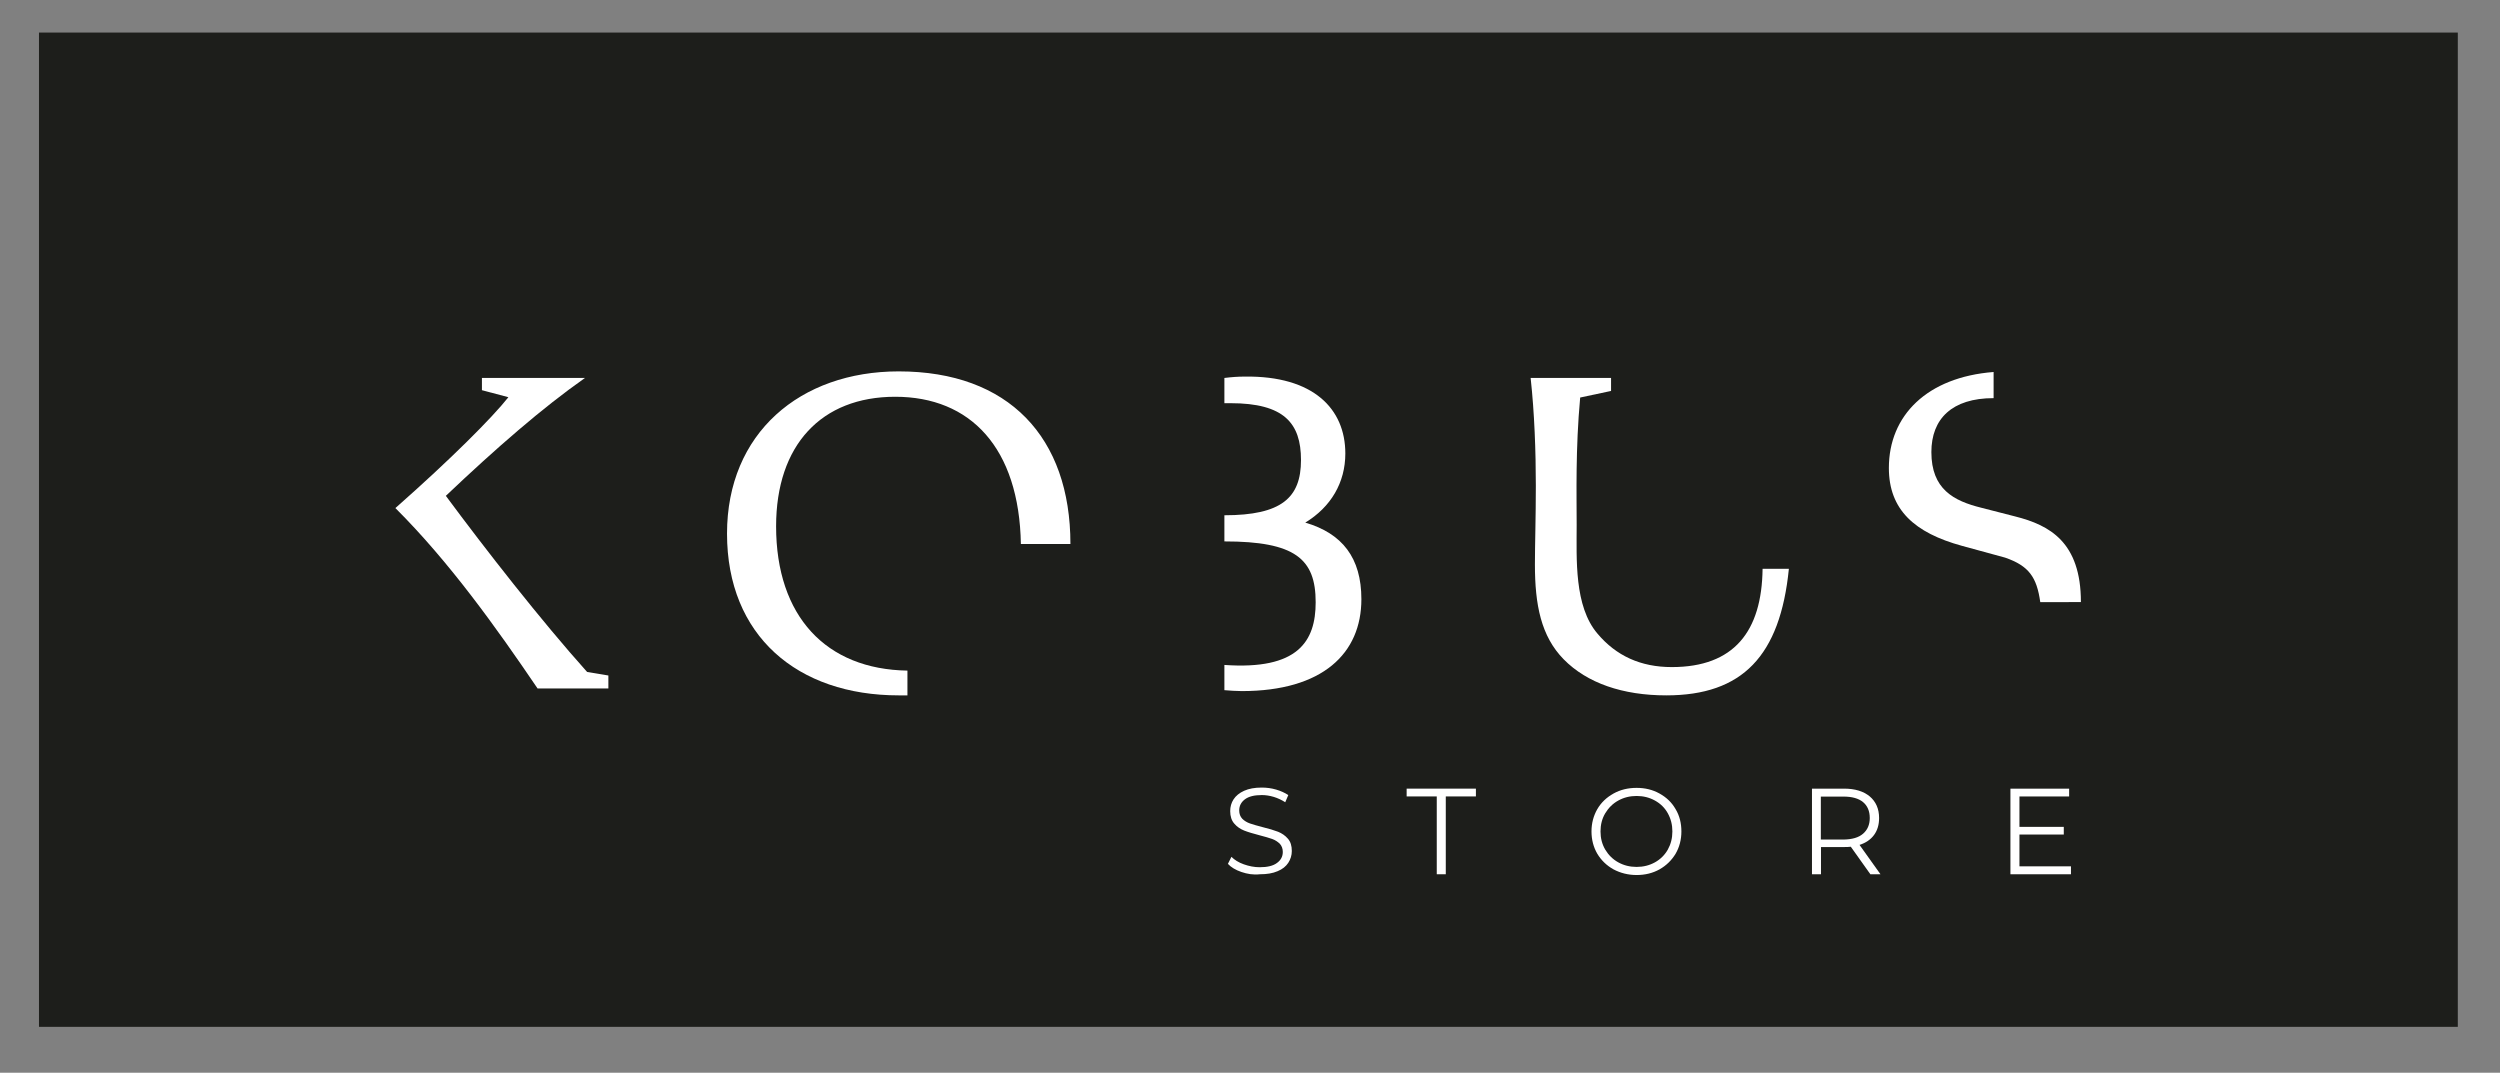 <?xml version="1.0" encoding="UTF-8"?>
<!-- Generator: Adobe Illustrator 27.0.0, SVG Export Plug-In . SVG Version: 6.00 Build 0)  -->
<svg xmlns="http://www.w3.org/2000/svg" xmlns:xlink="http://www.w3.org/1999/xlink" version="1.1" id="Warstwa_1" x="0px" y="0px" viewBox="0 0 163.51 70.16" style="enable-background:new 0 0 163.51 70.16;" xml:space="preserve">
<rect x="0" y="0" width="163.51" height="70.16" fill="#808080" stroke="none"/>
<style type="text/css">
	.st0{fill:#1D1E1B;}
	.st1{clip-path:url(#SVGID_00000103260702158265544320000014704672146077998766_);fill:#FFFFFF;}
	.st2{fill:#FFFFFF;}
</style>
<rect x="2.55" y="2.13" class="st0" width="158.2" height="65.03"></rect>
<g>
	<defs>
		<rect id="SVGID_1_" y="0" width="163.51" height="70.16"></rect>
	</defs>
	<clipPath id="SVGID_00000017493584479679747800000010116448409808802237_">
		<use xlink:href="#SVGID_1_" style="overflow:visible;"></use>
	</clipPath>
	<path style="clip-path:url(#SVGID_00000017493584479679747800000010116448409808802237_);fill:#FFFFFF;" d="M35.16,45.03   c-2.7-3.98-5.77-8.28-9.3-11.8c3.64-3.21,6.34-5.92,7.39-7.25l-1.73-0.46v-0.8h6.74c-2.79,1.96-5.8,4.58-9.1,7.71   c2.59,3.5,6.23,8.16,9.24,11.52l1.39,0.23v0.85H35.16z"></path>
	<path style="clip-path:url(#SVGID_00000017493584479679747800000010116448409808802237_);fill:#FFFFFF;" d="M66.77,35.59   c-0.11-6.31-3.3-9.64-8.22-9.64c-4.83,0-7.79,3.16-7.79,8.47c0,5.89,3.27,9.36,8.59,9.44v1.62h-0.57c-6.63,0-11.23-3.9-11.23-10.58   c0-6.57,4.78-10.61,11.23-10.61c7.2,0,11.23,4.32,11.23,11.29H66.77z"></path>
	<path style="clip-path:url(#SVGID_00000017493584479679747800000010116448409808802237_);fill:#FFFFFF;" d="M81.22,45.2   c-0.37,0-0.74-0.03-1.14-0.06v-1.65c4.81,0.34,5.97-1.54,5.97-4.1c0-2.84-1.34-3.98-5.97-3.98v-1.71c3.73,0,5.01-1.14,5.01-3.61   c0-2.42-1.11-3.72-4.61-3.72h-0.4v-1.65c0.48-0.06,0.91-0.09,1.34-0.09c4.47-0.06,6.57,2.1,6.57,5.03c0,1.9-0.94,3.5-2.62,4.52   c2.42,0.71,3.67,2.3,3.67,5.01C89.04,42.73,86.51,45.2,81.22,45.2"></path>
	<path style="clip-path:url(#SVGID_00000017493584479679747800000010116448409808802237_);fill:#FFFFFF;" d="M108.98,45.48   c-2.84,0-5.18-0.8-6.71-2.36c-1.48-1.51-1.88-3.56-1.88-6.2c0-1.31,0.06-3.04,0.06-5.15c0-2.22-0.09-4.78-0.34-7.05h5.26v0.85   L103.35,26c-0.31,3.36-0.23,6.37-0.23,8.33c0,2.22-0.17,5.32,1.36,7.11c1.22,1.45,2.82,2.19,4.86,2.19c4.07,0,5.89-2.33,5.94-6.43   H117C116.43,42.9,113.96,45.48,108.98,45.48"></path>
	<path style="clip-path:url(#SVGID_00000017493584479679747800000010116448409808802237_);fill:#FFFFFF;" d="M133.44,39.37   c-0.23-1.62-0.74-2.36-2.3-2.9l-2.82-0.77c-3.1-0.85-4.78-2.36-4.78-5.09c0-3.44,2.5-5.94,6.85-6.28v1.71   c-2.73,0-4.07,1.36-4.07,3.53c0,2.42,1.45,3.19,3.27,3.64l2.22,0.57c2.25,0.57,4.29,1.68,4.29,5.6H133.44z"></path>
</g>
<g>
	<path class="st2" d="M81.19,57.03c-0.38-0.13-0.68-0.31-0.88-0.53l0.23-0.46c0.2,0.2,0.47,0.37,0.81,0.49s0.68,0.19,1.04,0.19   c0.5,0,0.88-0.09,1.13-0.28c0.25-0.18,0.38-0.42,0.38-0.72c0-0.22-0.07-0.4-0.2-0.54c-0.14-0.13-0.3-0.24-0.5-0.31   c-0.2-0.07-0.47-0.15-0.82-0.24c-0.42-0.11-0.76-0.21-1.01-0.31c-0.25-0.1-0.47-0.25-0.64-0.45c-0.18-0.2-0.27-0.48-0.27-0.82   c0-0.28,0.07-0.54,0.22-0.77s0.38-0.42,0.69-0.56c0.31-0.14,0.69-0.21,1.15-0.21c0.32,0,0.63,0.04,0.94,0.13s0.57,0.21,0.8,0.36   l-0.2,0.47c-0.23-0.15-0.49-0.27-0.75-0.35c-0.27-0.08-0.53-0.12-0.78-0.12c-0.49,0-0.86,0.09-1.11,0.28   c-0.25,0.19-0.37,0.43-0.37,0.73c0,0.22,0.07,0.4,0.2,0.54c0.14,0.14,0.31,0.24,0.51,0.31c0.21,0.07,0.48,0.15,0.83,0.24   c0.41,0.1,0.74,0.2,1,0.3c0.25,0.1,0.47,0.25,0.64,0.45c0.18,0.2,0.26,0.47,0.26,0.81c0,0.28-0.08,0.54-0.23,0.77   c-0.15,0.23-0.38,0.42-0.7,0.55c-0.32,0.14-0.7,0.2-1.16,0.2C81.97,57.23,81.57,57.16,81.19,57.03z"></path>
	<path class="st2" d="M93.97,52.09H92v-0.51h4.53v0.51h-1.97v5.09h-0.59V52.09z"></path>
	<path class="st2" d="M105.53,56.86c-0.45-0.25-0.8-0.59-1.06-1.02c-0.25-0.43-0.38-0.92-0.38-1.46s0.13-1.02,0.38-1.46   c0.25-0.43,0.61-0.77,1.06-1.02c0.45-0.25,0.95-0.37,1.51-0.37s1.05,0.12,1.5,0.37c0.45,0.25,0.8,0.58,1.05,1.02   c0.26,0.43,0.38,0.92,0.38,1.46s-0.13,1.03-0.38,1.46c-0.26,0.43-0.61,0.77-1.05,1.02c-0.45,0.25-0.95,0.37-1.5,0.37   S105.98,57.1,105.53,56.86z M108.24,56.4c0.36-0.2,0.64-0.48,0.84-0.83c0.2-0.36,0.3-0.75,0.3-1.19s-0.1-0.83-0.3-1.19   c-0.2-0.36-0.48-0.63-0.84-0.83c-0.36-0.2-0.76-0.3-1.2-0.3c-0.44,0-0.84,0.1-1.2,0.3c-0.36,0.2-0.64,0.48-0.85,0.83   c-0.21,0.35-0.31,0.75-0.31,1.19s0.1,0.83,0.31,1.19c0.21,0.35,0.49,0.63,0.85,0.83c0.36,0.2,0.76,0.3,1.2,0.3   C107.48,56.7,107.88,56.6,108.24,56.4z"></path>
	<path class="st2" d="M122.33,57.18l-1.28-1.8c-0.14,0.02-0.29,0.02-0.45,0.02h-1.5v1.78h-0.59v-5.6h2.1c0.71,0,1.27,0.17,1.68,0.51   c0.4,0.34,0.61,0.81,0.61,1.41c0,0.44-0.11,0.81-0.33,1.11c-0.22,0.3-0.54,0.52-0.95,0.65l1.37,1.92H122.33z M121.85,54.53   c0.29-0.25,0.44-0.59,0.44-1.03c0-0.45-0.15-0.8-0.44-1.04c-0.29-0.24-0.72-0.36-1.27-0.36h-1.49v2.81h1.49   C121.14,54.9,121.56,54.78,121.85,54.53z"></path>
	<path class="st2" d="M135.45,56.67v0.51h-3.96v-5.6h3.84v0.51h-3.25v1.99h2.9v0.5h-2.9v2.08H135.45z"></path>
</g>
</svg>
